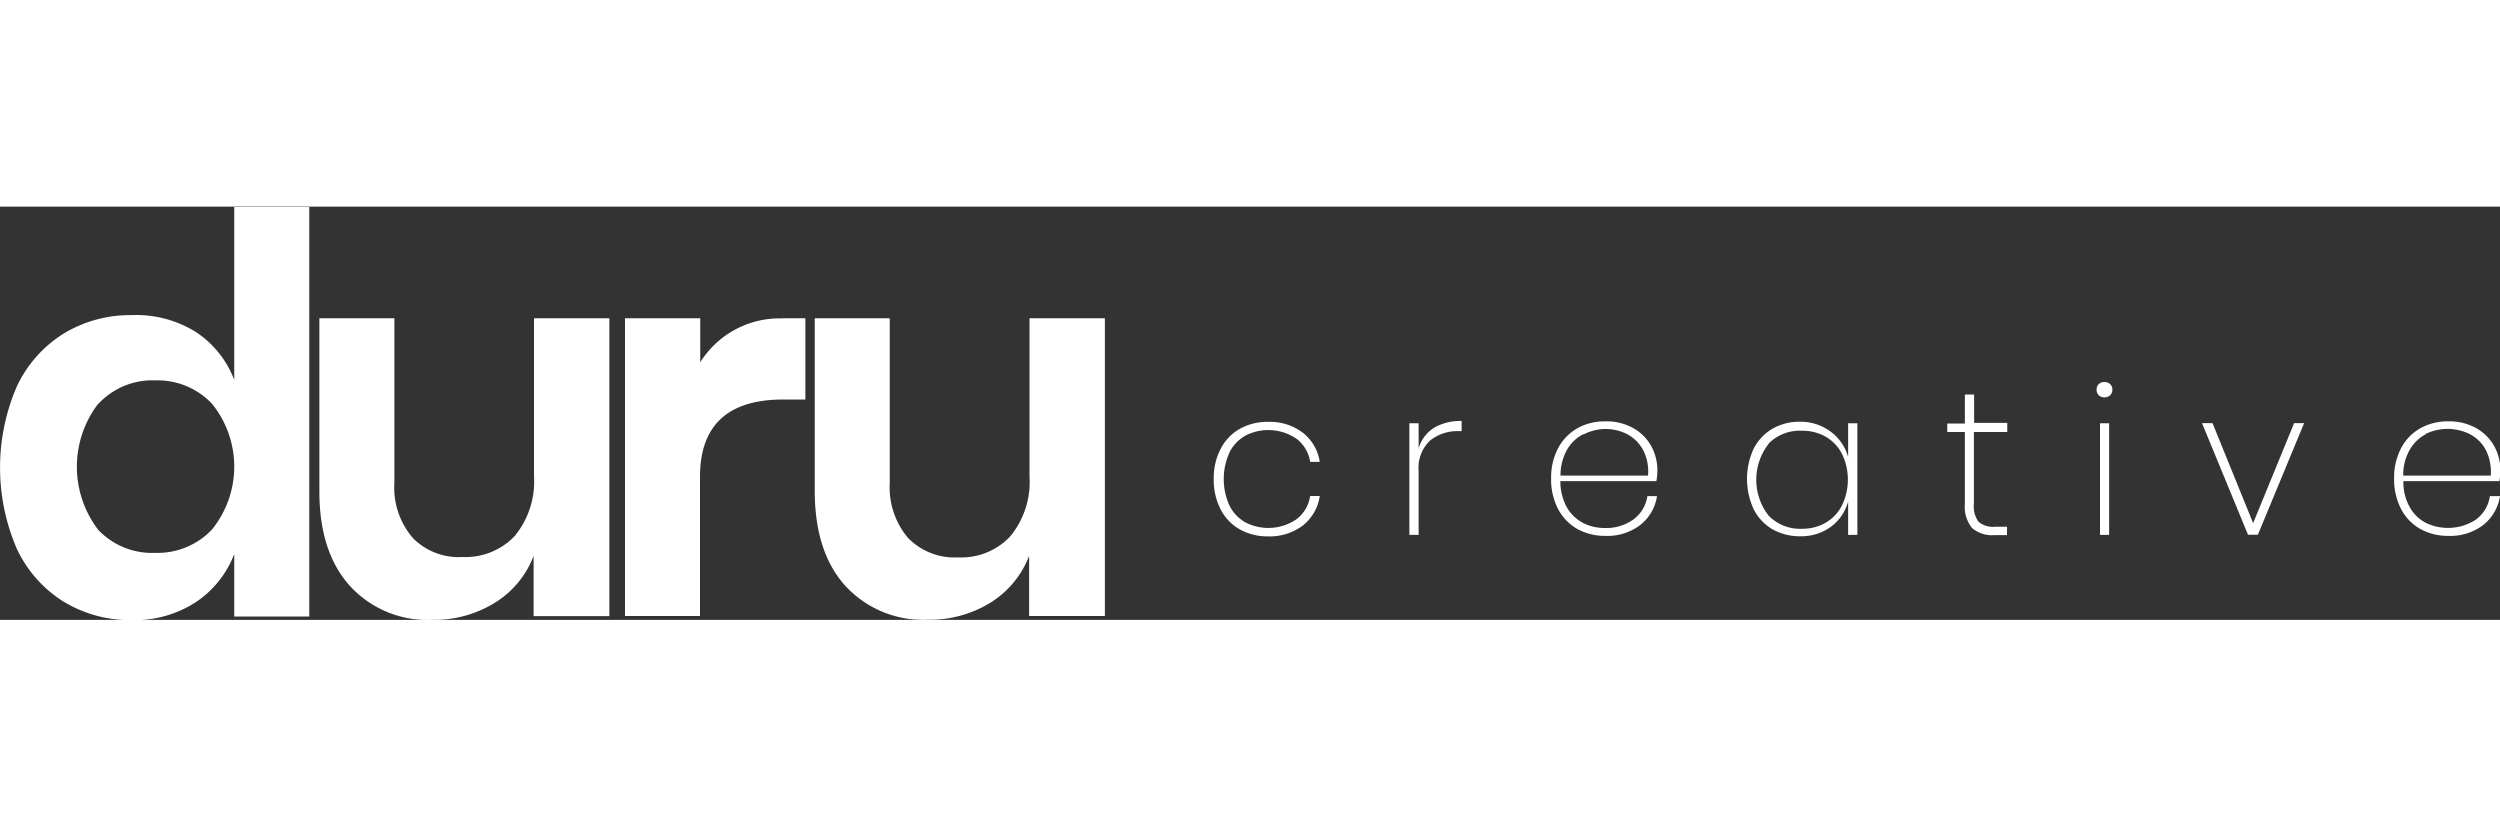 <svg width="100px" xmlns="http://www.w3.org/2000/svg" viewBox="0 0 200 33.06">
    <rect x="0" y="0" width="200" height="33.06" fill="#333333" stroke="none"/>
    <path d="M302.24,422.07a3.63,3.63,0,0,1,1.34,2.32h-.77a2.82,2.82,0,0,0-1.12-1.87,4,4,0,0,0-4-.26,3.16,3.16,0,0,0-1.3,1.31,5.14,5.14,0,0,0,0,4.38,3.16,3.16,0,0,0,1.3,1.31,4,4,0,0,0,4-.26,2.82,2.82,0,0,0,1.12-1.88h.77a3.67,3.67,0,0,1-1.34,2.35,4.4,4.4,0,0,1-2.8.88,4.56,4.56,0,0,1-2.24-.55,3.87,3.87,0,0,1-1.54-1.59,5.12,5.12,0,0,1-.56-2.45,5.07,5.07,0,0,1,.56-2.43,3.87,3.87,0,0,1,1.54-1.59,4.45,4.45,0,0,1,2.24-.55A4.34,4.34,0,0,1,302.24,422.07Z" transform="translate(-198 -403.97)" style="fill:#ffffff" />
    <path d="M312.71,421.67a4.15,4.15,0,0,1,2.22-.55v.81h-.25a3.49,3.49,0,0,0-2.27.75,3,3,0,0,0-.92,2.45v5.1h-.74V421.3h.74v2A2.93,2.93,0,0,1,312.71,421.67Z" transform="translate(-198 -403.97)" style="fill:#ffffff" />
    <path d="M328.67,429a2.83,2.83,0,0,0,1.12-1.87h.77a3.63,3.63,0,0,1-1.34,2.31,4.34,4.34,0,0,1-2.78.87,4.57,4.57,0,0,1-2.25-.55,4,4,0,0,1-1.54-1.59,5.12,5.12,0,0,1-.56-2.45,5.07,5.07,0,0,1,.56-2.43,4,4,0,0,1,1.54-1.59,4.47,4.47,0,0,1,2.25-.55,4.35,4.35,0,0,1,2.24.55,3.69,3.69,0,0,1,1.43,1.45,4,4,0,0,1,.48,1.91,4.4,4.4,0,0,1-.08.87h-7.68a4.29,4.29,0,0,0,.52,2.1,3.24,3.24,0,0,0,1.3,1.25,3.82,3.82,0,0,0,1.75.4A3.73,3.73,0,0,0,328.67,429Zm-4-6.83a3.21,3.21,0,0,0-1.31,1.25,4.22,4.22,0,0,0-.52,2.07h7a3.69,3.69,0,0,0-.41-2.08,3.08,3.08,0,0,0-1.28-1.25,3.83,3.83,0,0,0-1.74-.4A3.79,3.79,0,0,0,324.66,422.21Z" transform="translate(-198 -403.97)" style="fill:#ffffff" />
    <path d="M344.49,422a3.75,3.75,0,0,1,1.36,2V421.3h.74v8.93h-.74v-2.66a3.77,3.77,0,0,1-1.36,2,4,4,0,0,1-2.47.77,4.44,4.44,0,0,1-2.21-.55,3.89,3.89,0,0,1-1.51-1.6,5.76,5.76,0,0,1,0-4.87,3.93,3.93,0,0,1,1.51-1.59,4.34,4.34,0,0,1,2.21-.55A4,4,0,0,1,344.49,422Zm-5,.95a4.66,4.66,0,0,0,0,5.74,3.49,3.49,0,0,0,2.68,1.05,3.65,3.65,0,0,0,1.89-.49,3.34,3.34,0,0,0,1.3-1.38,4.75,4.75,0,0,0,0-4.12,3.37,3.37,0,0,0-1.3-1.37,3.74,3.74,0,0,0-1.89-.48A3.53,3.53,0,0,0,339.51,422.9Z" transform="translate(-198 -403.97)" style="fill:#ffffff" />
    <path d="M355.91,422v5.74a2.1,2.1,0,0,0,.38,1.45,1.82,1.82,0,0,0,1.33.39h.94v.67h-1a2.46,2.46,0,0,1-1.8-.57,2.71,2.71,0,0,1-.57-1.94V422h-1.41v-.68h1.41V419h.74v2.27h2.65V422Z" transform="translate(-198 -403.97)" style="fill:#ffffff" />
    <path d="M365.9,418.17a.64.64,0,0,1,.45-.17.65.65,0,0,1,.46.17.59.59,0,0,1,.18.44.61.61,0,0,1-.18.45.65.65,0,0,1-.46.17.64.64,0,0,1-.45-.17.6.6,0,0,1-.17-.45A.58.58,0,0,1,365.9,418.17Zm.83,3.13v8.93H366V421.3Z" transform="translate(-198 -403.97)" style="fill:#ffffff" />
    <path d="M378.25,429.29l3.28-8h.8l-3.7,8.93h-.79l-3.68-8.93H375Z" transform="translate(-198 -403.97)" style="fill:#ffffff" />
    <path d="M396.08,429a2.82,2.82,0,0,0,1.11-1.87H398a3.67,3.67,0,0,1-1.34,2.31,4.35,4.35,0,0,1-2.79.87,4.56,4.56,0,0,1-2.24-.55,3.87,3.87,0,0,1-1.54-1.59,5.12,5.12,0,0,1-.56-2.45,5.07,5.07,0,0,1,.56-2.43,3.87,3.87,0,0,1,1.54-1.59,4.45,4.45,0,0,1,2.24-.55,4.33,4.33,0,0,1,2.24.55,3.78,3.78,0,0,1,1.44,1.45,4,4,0,0,1,.48,1.91,5.31,5.31,0,0,1-.08.87h-7.68a4.08,4.08,0,0,0,.52,2.1,3.12,3.12,0,0,0,1.3,1.25,4.09,4.09,0,0,0,4-.28Zm-4-6.83a3.18,3.18,0,0,0-1.3,1.25,4,4,0,0,0-.52,2.07h7a3.86,3.86,0,0,0-.41-2.08,3,3,0,0,0-1.29-1.25,4,4,0,0,0-3.52,0Z" transform="translate(-198 -403.97)" style="fill:#ffffff" />
    <path d="M213.67,414a8,8,0,0,1,3.07,3.83V404h6v32.76h-6v-5a8.09,8.09,0,0,1-3.07,3.85,9,9,0,0,1-5.14,1.44,10.25,10.25,0,0,1-5.41-1.46,9.94,9.94,0,0,1-3.77-4.24,16.37,16.37,0,0,1,0-13,9.94,9.94,0,0,1,3.77-4.24,10.25,10.25,0,0,1,5.41-1.46A9,9,0,0,1,213.67,414Zm-7.8,5.72a8.3,8.3,0,0,0,0,10.12,5.94,5.94,0,0,0,4.55,1.83,6,6,0,0,0,4.54-1.87,8,8,0,0,0,0-10.06,6,6,0,0,0-4.54-1.87A5.88,5.88,0,0,0,205.87,419.75Z" transform="translate(-198 -403.97)" style="fill:#ffffff" />
    <path d="M246.75,412.9v23.83h-6.06v-4.82a7.54,7.54,0,0,1-3.12,3.76,9.22,9.22,0,0,1-5,1.36,8.4,8.4,0,0,1-6.57-2.71c-1.64-1.81-2.45-4.33-2.45-7.57V412.9h6v13.17a6.17,6.17,0,0,0,1.47,4.4A5.12,5.12,0,0,0,235,432a5.42,5.42,0,0,0,4.17-1.67,6.88,6.88,0,0,0,1.55-4.82V412.9Z" transform="translate(-198 -403.97)" style="fill:#ffffff" />
    <path d="M286.39,412.9v23.82h-6.06v-4.81a7.63,7.63,0,0,1-3.12,3.76,9.3,9.3,0,0,1-5,1.35,8.44,8.44,0,0,1-6.58-2.71q-2.44-2.7-2.45-7.56V412.9h6v13.16a6.26,6.26,0,0,0,1.46,4.41,5.18,5.18,0,0,0,4,1.56,5.38,5.38,0,0,0,4.17-1.67,6.86,6.86,0,0,0,1.55-4.82V412.9Z" transform="translate(-198 -403.97)" style="fill:#ffffff" />
    <path d="M260.64,412.91h-.28a7.48,7.48,0,0,0-5.88,2.86h0c-.1.13-.2.25-.29.39a2.46,2.46,0,0,0-.17.27h0V412.9H248v23.82H254V425.59q0-6.19,6.67-6.19h1.76v-6.5h-1.8Z" transform="translate(-198 -403.97)" style="fill:#ffffff" />
</svg>
